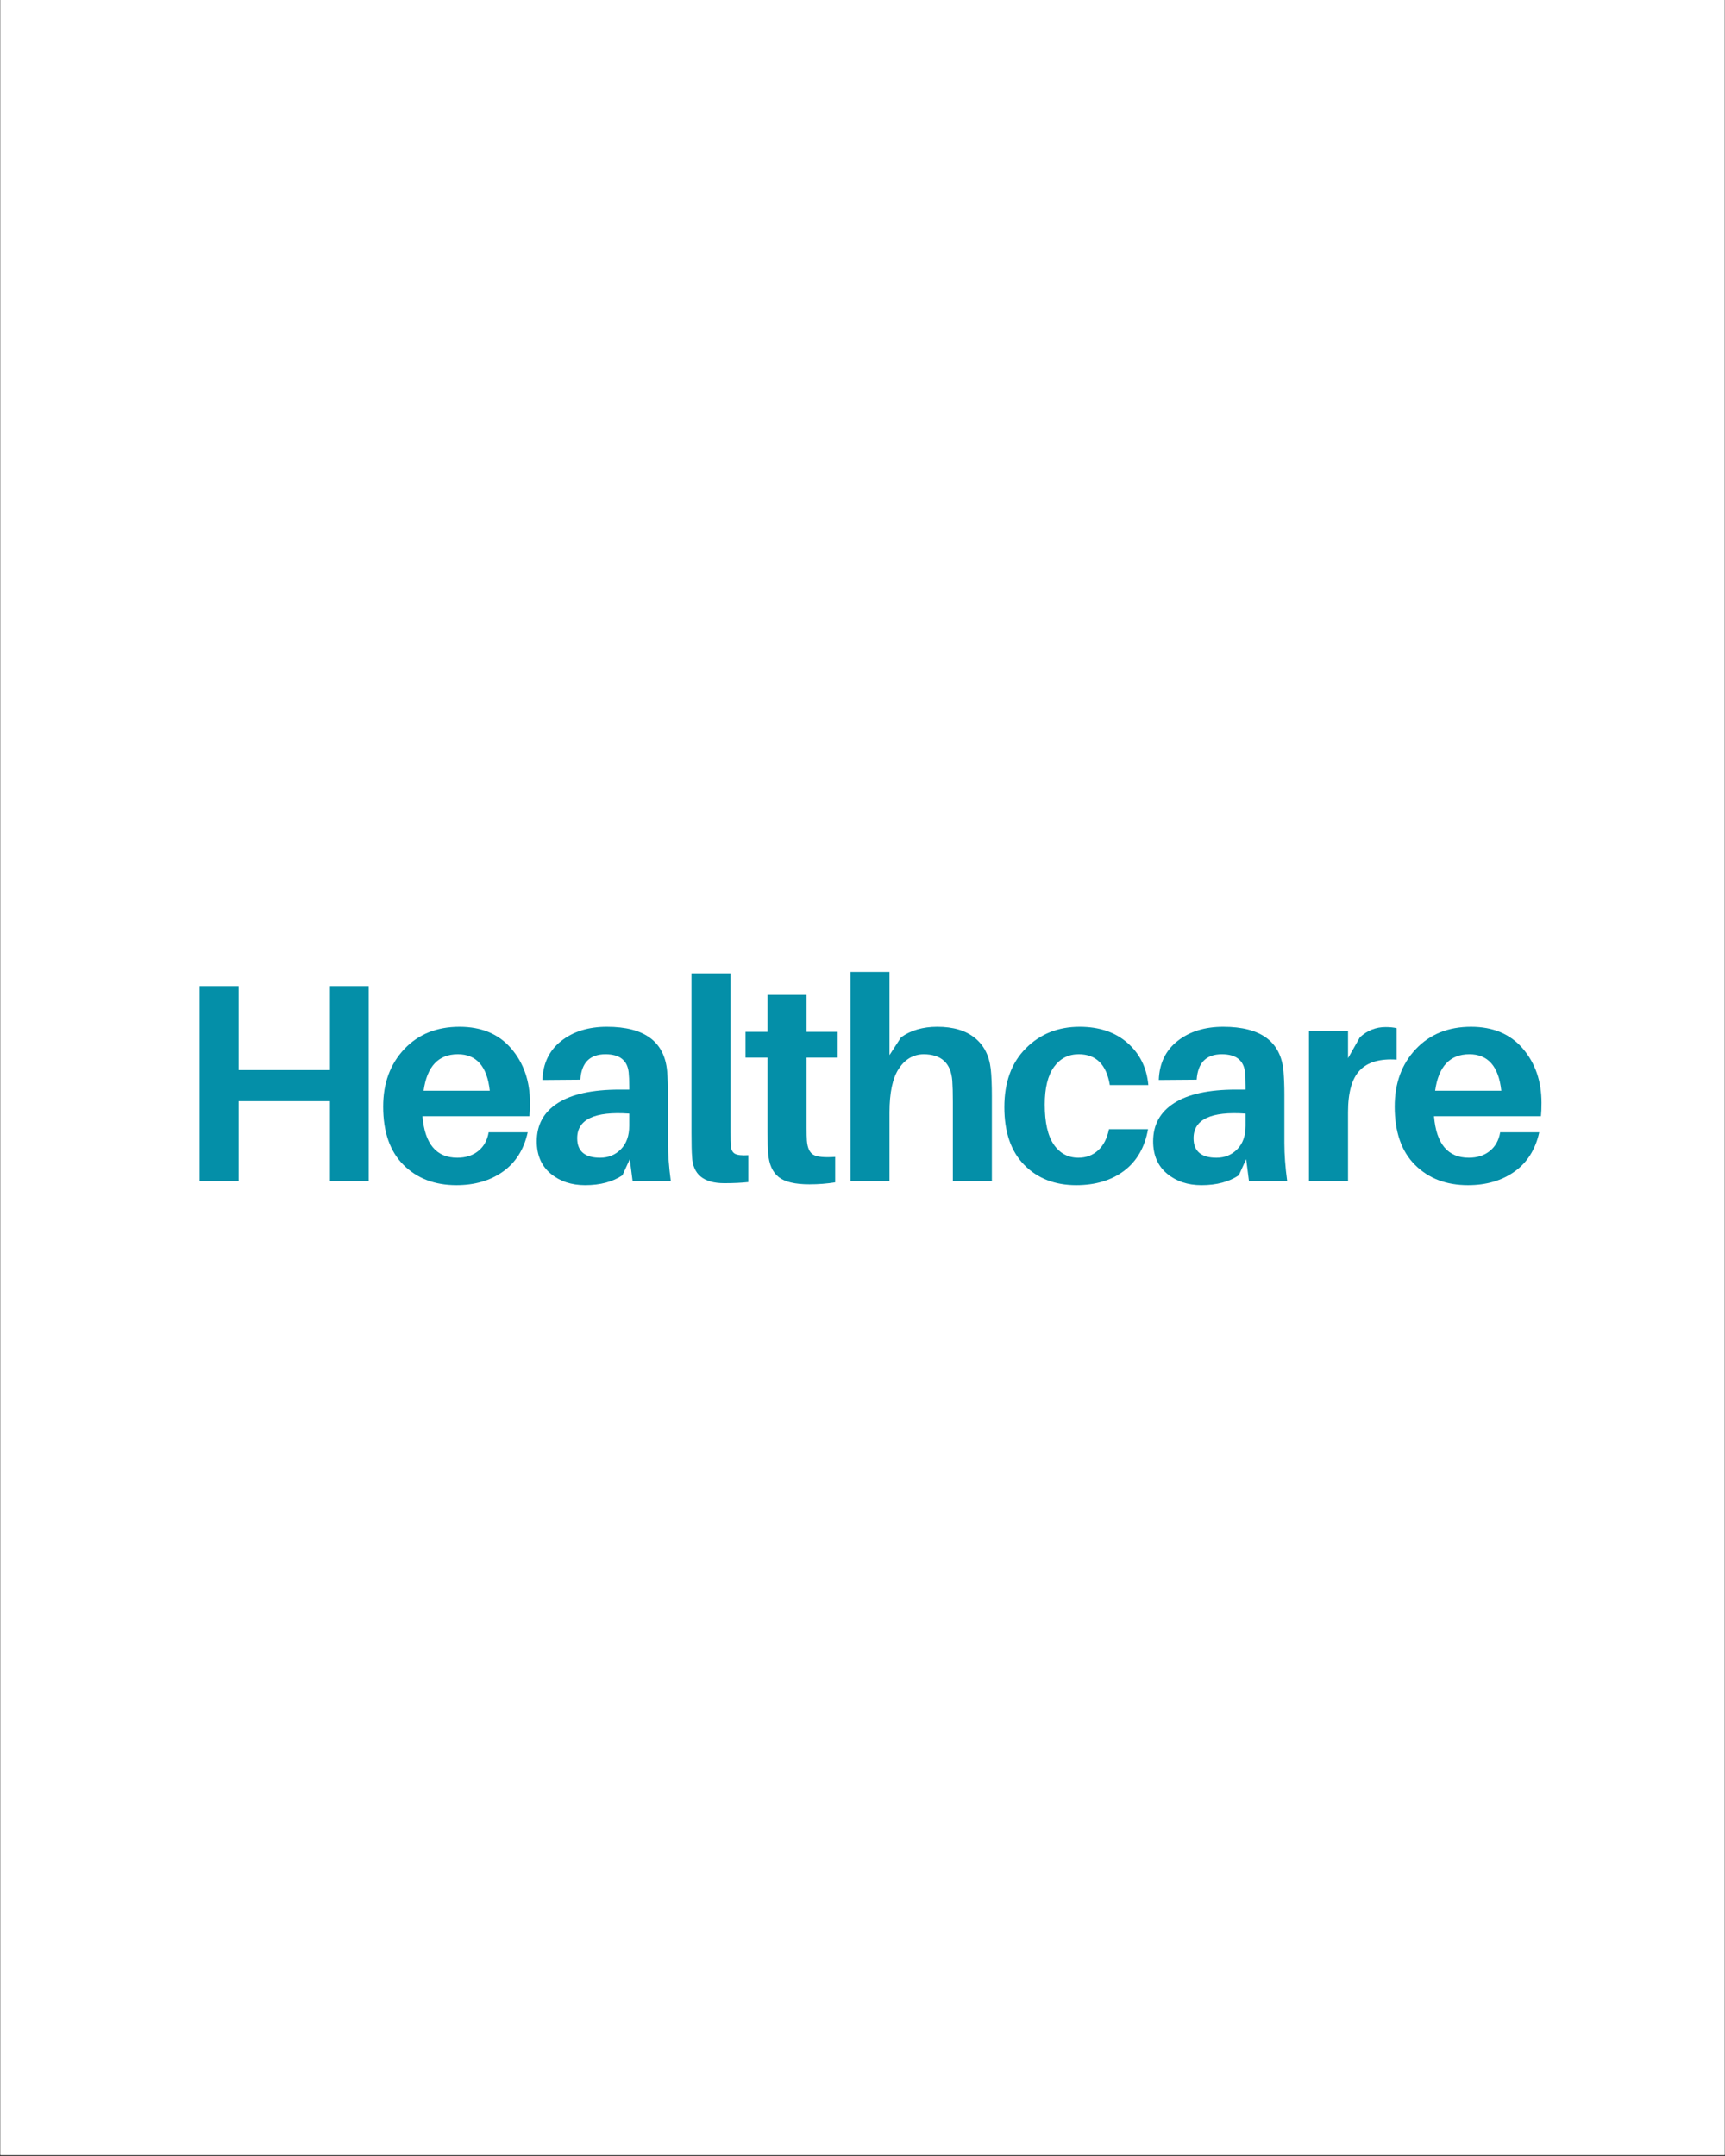 <svg version="1.2" preserveAspectRatio="xMidYMid meet" height="1350" viewBox="0 0 810 1012.5" zoomAndPan="magnify" width="1080" xmlns:xlink="http://www.w3.org/1999/xlink" xmlns="http://www.w3.org/2000/svg"><rect x="0" y="0" width="810" height="1012.5" fill="#333333" stroke="none"/><defs><clipPath id="1a7e98d17b"><path d="M 0.199 0 L 809.801 0 L 809.801 1012 L 0.199 1012 Z M 0.199 0"></path></clipPath></defs><g id="c10ba7ca98"><g clip-path="url(#1a7e98d17b)" clip-rule="nonzero"><path d="M 0.199 0 L 809.801 0 L 809.801 1012 L 0.199 1012 Z M 0.199 0" style="stroke:none;fill-rule:nonzero;fill:#ffffff;fill-opacity:1;"></path><path d="M 0.199 0 L 809.801 0 L 809.801 1012 L 0.199 1012 Z M 0.199 0" style="stroke:none;fill-rule:nonzero;fill:#ffffff;fill-opacity:1;"></path></g><g style="fill:#048fa8;fill-opacity:1;"><g transform="translate(81.894, 554.726)"><path d="M 91.25 -91.656 L 91.25 0 L 73.062 0 L 73.062 -37.594 L 30.156 -37.594 L 30.156 0 L 11.828 0 L 11.828 -91.656 L 30.156 -91.656 L 30.156 -52.203 L 73.062 -52.203 L 73.062 -91.656 Z M 91.25 -91.656" style="stroke:none"></path></g></g><g style="fill:#048fa8;fill-opacity:1;"><g transform="translate(176.332, 554.726)"><path d="M 72.531 -36.797 C 72.531 -34.223 72.441 -32.141 72.266 -30.547 L 22.047 -30.547 C 23.109 -17.535 28.555 -11.031 38.391 -11.031 C 42.367 -11.031 45.664 -12.094 48.281 -14.219 C 50.895 -16.344 52.508 -19.266 53.125 -22.984 L 71.469 -22.984 C 69.695 -14.922 65.82 -8.766 59.844 -4.516 C 53.863 -0.266 46.578 1.859 37.984 1.859 C 27.805 1.859 19.531 -1.305 13.156 -7.641 C 6.781 -13.973 3.594 -23.113 3.594 -35.062 C 3.594 -46.039 6.891 -55.031 13.484 -62.031 C 20.078 -69.031 28.734 -72.531 39.453 -72.531 C 49.805 -72.531 57.906 -69.117 63.75 -62.297 C 69.602 -55.473 72.531 -46.973 72.531 -36.797 Z M 38.656 -59.641 C 29.531 -59.641 24.172 -53.926 22.578 -42.5 L 53.656 -42.5 C 52.414 -53.926 47.414 -59.641 38.656 -59.641 Z M 38.656 -59.641" style="stroke:none"></path></g></g><g style="fill:#048fa8;fill-opacity:1;"><g transform="translate(247.658, 554.726)"><path d="M 49.406 0 L 48.078 -10.359 L 44.625 -2.797 C 40.02 0.305 34.176 1.859 27.094 1.859 C 20.633 1.859 15.234 0.047 10.891 -3.578 C 6.555 -7.211 4.391 -12.266 4.391 -18.734 C 4.391 -26.523 7.688 -32.52 14.281 -36.719 C 20.875 -40.926 30.547 -43.031 43.297 -43.031 L 47.812 -43.031 L 47.812 -44.5 C 47.812 -47.332 47.723 -49.547 47.547 -51.141 C 46.93 -56.805 43.301 -59.641 36.656 -59.641 C 29.312 -59.641 25.375 -55.656 24.844 -47.688 L 7.047 -47.547 C 7.305 -55.336 10.25 -61.445 15.875 -65.875 C 21.5 -70.312 28.648 -72.531 37.328 -72.531 C 54.941 -72.531 64.367 -65.578 65.609 -51.672 C 65.879 -48.305 66.016 -44.676 66.016 -40.781 L 66.016 -17.938 C 66.016 -12.531 66.457 -6.551 67.344 0 Z M 34.141 -11.031 C 38.035 -11.031 41.285 -12.359 43.891 -15.016 C 46.504 -17.672 47.812 -21.344 47.812 -26.031 L 47.812 -31.75 C 31.52 -32.895 23.375 -29.039 23.375 -20.188 C 23.375 -14.082 26.961 -11.031 34.141 -11.031 Z M 34.141 -11.031" style="stroke:none"></path></g></g><g style="fill:#048fa8;fill-opacity:1;"><g transform="translate(316.859, 554.726)"><path d="M 26.172 -97.625 L 26.172 -23.109 C 26.172 -20.016 26.211 -17.848 26.297 -16.609 C 26.473 -14.742 27.133 -13.5 28.281 -12.875 C 29.438 -12.258 31.52 -12.039 34.531 -12.219 L 34.531 0.406 C 31.344 0.758 27.582 0.938 23.25 0.938 C 13.508 0.938 8.461 -3.227 8.109 -11.562 C 7.93 -13.688 7.844 -17.406 7.844 -22.719 L 7.844 -97.625 Z M 26.172 -97.625" style="stroke:none"></path></g></g><g style="fill:#048fa8;fill-opacity:1;"><g transform="translate(348.471, 554.726)"><path d="M 30.281 -58.047 L 30.281 -25.375 C 30.281 -22.445 30.328 -20.363 30.422 -19.125 C 30.68 -15.676 31.695 -13.441 33.469 -12.422 C 35.238 -11.398 38.648 -11.066 43.703 -11.422 L 43.703 0.531 C 39.891 1.156 35.859 1.469 31.609 1.469 C 24.879 1.469 20.078 0.336 17.203 -1.922 C 14.328 -4.18 12.664 -7.879 12.219 -13.016 C 12.039 -15.141 11.953 -18.551 11.953 -23.25 L 11.953 -58.047 L 1.594 -58.047 L 1.594 -70.141 L 11.953 -70.141 L 11.953 -87.531 L 30.281 -87.531 L 30.281 -70.141 L 44.891 -70.141 L 44.891 -58.047 Z M 30.281 -58.047" style="stroke:none"></path></g></g><g style="fill:#048fa8;fill-opacity:1;"><g transform="translate(390.975, 554.726)"><path d="M 74.25 -52.734 C 74.602 -49.547 74.781 -45.25 74.781 -39.844 L 74.781 0 L 56.453 0 L 56.453 -37.328 C 56.453 -41.484 56.363 -44.758 56.188 -47.156 C 55.562 -55.477 51.047 -59.641 42.641 -59.641 C 37.859 -59.547 34.004 -57.285 31.078 -52.859 C 28.16 -48.43 26.703 -41.57 26.703 -32.281 L 26.703 0 L 8.375 0 L 8.375 -98.297 L 26.703 -98.297 L 26.703 -59.234 L 32.141 -67.609 C 36.742 -70.891 42.41 -72.531 49.141 -72.531 C 56.578 -72.531 62.441 -70.801 66.734 -67.344 C 71.035 -63.883 73.539 -59.016 74.25 -52.734 Z M 74.25 -52.734" style="stroke:none"></path></g></g><g style="fill:#048fa8;fill-opacity:1;"><g transform="translate(468.013, 554.726)"><path d="M 38.922 -72.531 C 48.211 -72.531 55.738 -69.984 61.5 -64.891 C 67.258 -59.797 70.492 -53.219 71.203 -45.156 L 53.125 -45.156 C 51.531 -54.812 46.66 -59.641 38.516 -59.641 C 33.648 -59.641 29.773 -57.645 26.891 -53.656 C 24.016 -49.676 22.578 -43.789 22.578 -36 C 22.578 -27.582 23.992 -21.316 26.828 -17.203 C 29.66 -13.086 33.516 -11.031 38.391 -11.031 C 42.016 -11.031 45.086 -12.18 47.609 -14.484 C 50.141 -16.785 51.848 -20.102 52.734 -24.438 L 71.062 -24.438 C 69.562 -15.938 65.82 -9.426 59.844 -4.906 C 53.863 -0.395 46.359 1.859 37.328 1.859 C 27.316 1.859 19.191 -1.305 12.953 -7.641 C 6.711 -13.973 3.594 -23.023 3.594 -34.797 C 3.594 -46.484 6.957 -55.691 13.688 -62.422 C 20.414 -69.16 28.828 -72.531 38.922 -72.531 Z M 38.922 -72.531" style="stroke:none"></path></g></g><g style="fill:#048fa8;fill-opacity:1;"><g transform="translate(537.081, 554.726)"><path d="M 49.406 0 L 48.078 -10.359 L 44.625 -2.797 C 40.02 0.305 34.176 1.859 27.094 1.859 C 20.633 1.859 15.234 0.047 10.891 -3.578 C 6.555 -7.211 4.391 -12.266 4.391 -18.734 C 4.391 -26.523 7.688 -32.52 14.281 -36.719 C 20.875 -40.926 30.547 -43.031 43.297 -43.031 L 47.812 -43.031 L 47.812 -44.5 C 47.812 -47.332 47.723 -49.547 47.547 -51.141 C 46.93 -56.805 43.301 -59.641 36.656 -59.641 C 29.312 -59.641 25.375 -55.656 24.844 -47.688 L 7.047 -47.547 C 7.305 -55.336 10.25 -61.445 15.875 -65.875 C 21.5 -70.312 28.648 -72.531 37.328 -72.531 C 54.941 -72.531 64.367 -65.578 65.609 -51.672 C 65.879 -48.305 66.016 -44.676 66.016 -40.781 L 66.016 -17.938 C 66.016 -12.531 66.457 -6.551 67.344 0 Z M 34.141 -11.031 C 38.035 -11.031 41.285 -12.359 43.891 -15.016 C 46.504 -17.672 47.812 -21.344 47.812 -26.031 L 47.812 -31.75 C 31.52 -32.895 23.375 -29.039 23.375 -20.188 C 23.375 -14.082 26.961 -11.031 34.141 -11.031 Z M 34.141 -11.031" style="stroke:none"></path></g></g><g style="fill:#048fa8;fill-opacity:1;"><g transform="translate(606.282, 554.726)"><path d="M 44.359 -72.391 C 46.398 -72.391 48.129 -72.211 49.547 -71.859 L 49.547 -57.109 C 41.754 -57.641 36 -55.977 32.281 -52.125 C 28.562 -48.281 26.703 -41.707 26.703 -32.406 L 26.703 0 L 8.375 0 L 8.375 -70.672 L 26.703 -70.672 L 26.703 -57.781 L 32.281 -67.609 C 35.727 -70.797 39.754 -72.391 44.359 -72.391 Z M 44.359 -72.391" style="stroke:none"></path></g></g><g style="fill:#048fa8;fill-opacity:1;"><g transform="translate(651.309, 554.726)"><path d="M 72.531 -36.797 C 72.531 -34.223 72.441 -32.141 72.266 -30.547 L 22.047 -30.547 C 23.109 -17.535 28.555 -11.031 38.391 -11.031 C 42.367 -11.031 45.664 -12.094 48.281 -14.219 C 50.895 -16.344 52.508 -19.266 53.125 -22.984 L 71.469 -22.984 C 69.695 -14.922 65.82 -8.766 59.844 -4.516 C 53.863 -0.266 46.578 1.859 37.984 1.859 C 27.805 1.859 19.531 -1.305 13.156 -7.641 C 6.781 -13.973 3.594 -23.113 3.594 -35.062 C 3.594 -46.039 6.891 -55.031 13.484 -62.031 C 20.078 -69.031 28.734 -72.531 39.453 -72.531 C 49.805 -72.531 57.906 -69.117 63.75 -62.297 C 69.602 -55.473 72.531 -46.973 72.531 -36.797 Z M 38.656 -59.641 C 29.531 -59.641 24.172 -53.926 22.578 -42.5 L 53.656 -42.5 C 52.414 -53.926 47.414 -59.641 38.656 -59.641 Z M 38.656 -59.641" style="stroke:none"></path></g></g></g></svg>